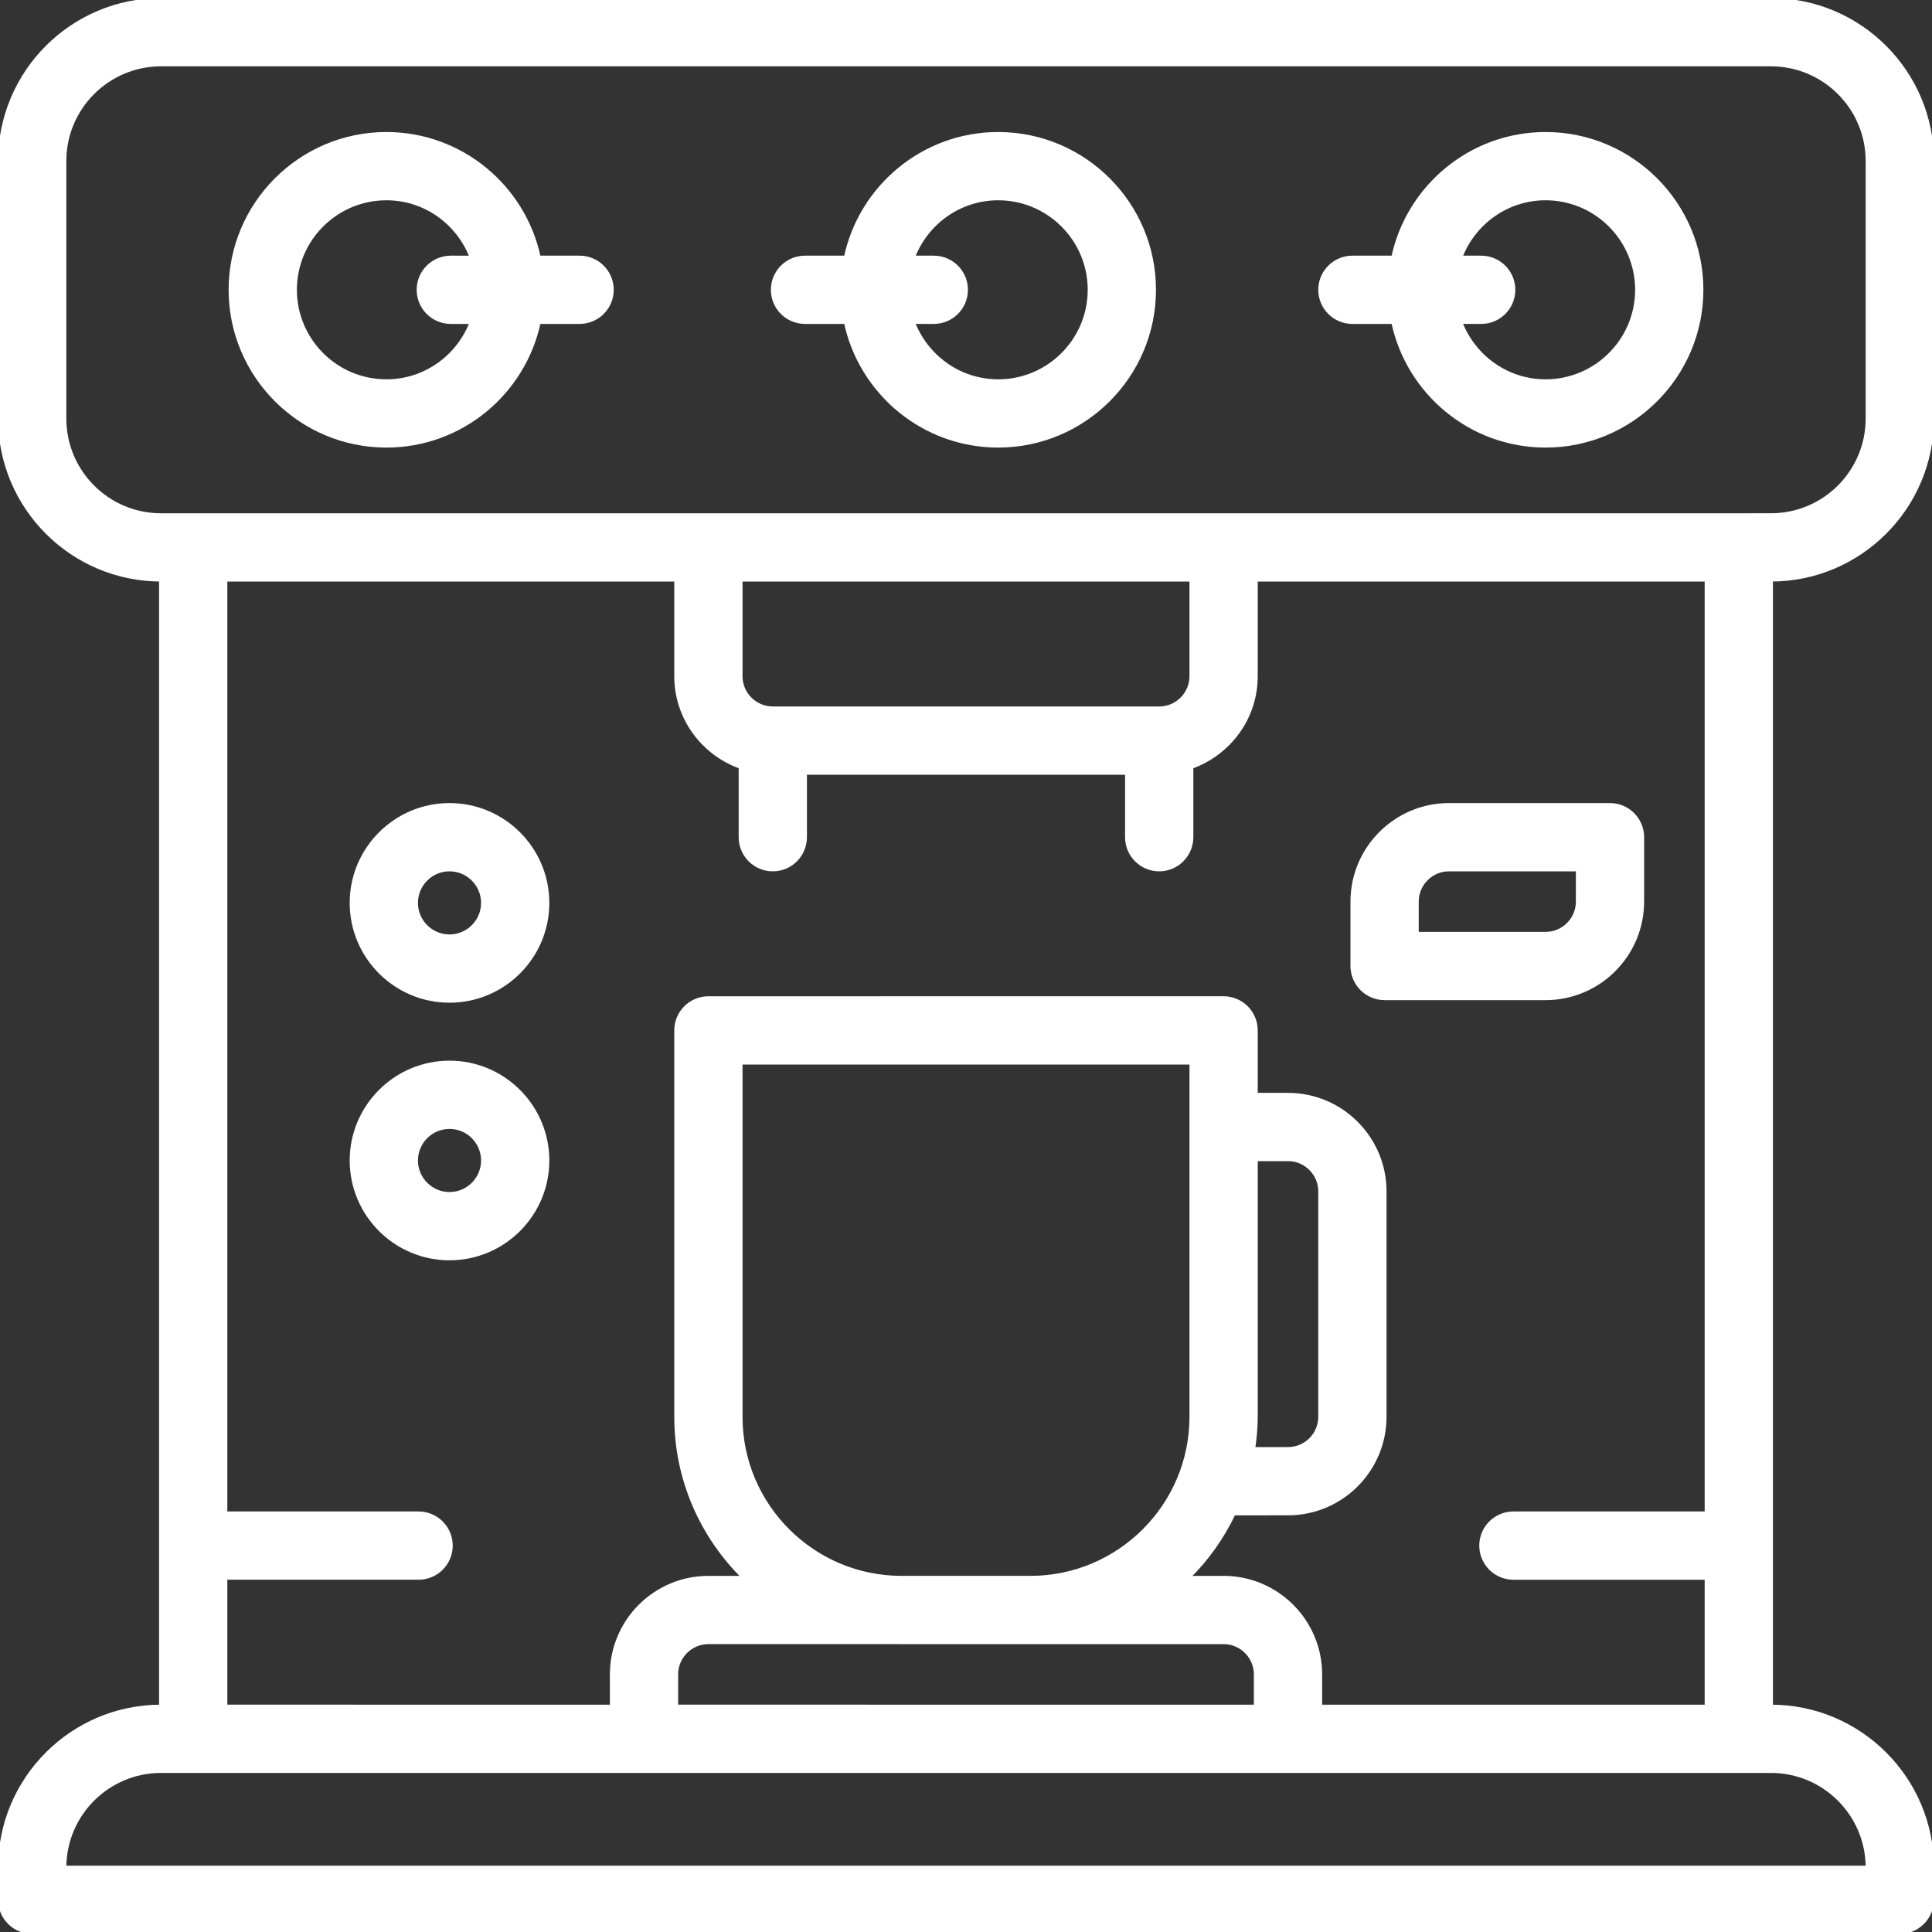 <svg xmlns="http://www.w3.org/2000/svg" xmlns:xlink="http://www.w3.org/1999/xlink" fill="#ffffff" height="800px" width="800px" id="Layer_1" viewBox="0 0 480 480" xml:space="preserve" stroke="#ffffff" stroke-width="0.96"><rect x="0" y="0" width="480" height="480" fill="#333333" stroke="none"/><g id="SVGRepo_bgCarrier" stroke-width="0"></g><g id="SVGRepo_tracerCarrier" stroke-linecap="round" stroke-linejoin="round"></g><g id="SVGRepo_iconCarrier"> <g> <g> <g> <path d="M480,104V40c0-22.056-17.944-40-40-40H40C17.944,0,0,17.944,0,40v64c0,22.056,17.944,40,40,40v280 c-22.056,0-40,17.944-40,40v8c0,4.416,3.584,8,8,8h464c4.416,0,8-3.584,8-8v-8c0-22.056-17.944-40-40-40V144 C462.056,144,480,126.056,480,104z M464,464H16c0-13.232,10.768-24,24-24h8h384h8C453.232,440,464,450.768,464,464z M104,376H56 V144h112v24c0,10.416,6.712,19.216,16,22.528V208c0,4.416,3.584,8,8,8s8-3.584,8-8v-16h80v16c0,4.416,3.584,8,8,8 c4.416,0,8-3.584,8-8v-17.472c9.288-3.312,16-12.112,16-22.528v-24h112v232h-48c-4.416,0-8,3.584-8,8c0,4.416,3.584,8,8,8h48v32 h-96v-8c0-13.232-10.768-24-24-24h-8.88c4.696-4.592,8.544-10.008,11.4-16H320c13.232,0,24-10.768,24-24v-56 c0-13.232-10.768-24-24-24h-8v-16c0-4.416-3.584-8-8-8H176c-4.416,0-8,3.584-8,8v96c0,15.664,6.48,29.824,16.88,40H176 c-13.232,0-24,10.768-24,24v8H56v-32h48c4.416,0,8-3.584,8-8C112,379.584,108.416,376,104,376z M184,168v-24h112v24 c0,4.408-3.592,8-8,8h-96C187.592,176,184,172.408,184,168z M224,408h32h48c4.408,0,8,3.592,8,8v8H168v-8c0-4.408,3.592-8,8-8 H224z M184,352v-88h112v88c0,22.056-17.944,40-40,40h-32C201.944,392,184,374.056,184,352z M311.36,360 c0.376-2.624,0.64-5.28,0.64-8v-64h8c4.408,0,8,3.592,8,8v56c0,4.408-3.592,8-8,8H311.36z M432,128H304H176H48h-8 c-13.232,0-24-10.768-24-24V40c0-13.232,10.768-24,24-24h400c13.232,0,24,10.768,24,24v64c0,13.232-10.768,24-24,24H432z"></path> <path d="M111.68,248.64c13.408,0,24.32-10.912,24.32-24.32c0-13.408-10.912-24.32-24.32-24.32 c-13.408,0-24.32,10.912-24.32,24.32S98.272,248.64,111.68,248.64z M111.68,216c4.584,0,8.32,3.736,8.32,8.32 c0,4.584-3.736,8.32-8.32,8.32c-4.584,0-8.32-3.736-8.32-8.32S107.096,216,111.68,216z"></path> <path d="M136,288.32c0-13.408-10.912-24.32-24.32-24.32c-13.408,0-24.32,10.912-24.32,24.32s10.912,24.32,24.32,24.32 C125.088,312.64,136,301.728,136,288.32z M111.68,296.64c-4.584,0-8.32-3.736-8.32-8.32c0-4.584,3.736-8.32,8.32-8.32 c4.584,0,8.32,3.736,8.32,8.32C120,292.904,116.264,296.64,111.68,296.64z"></path> <path d="M344,248h40c13.232,0,24-10.768,24-24v-16c0-4.416-3.584-8-8-8h-40c-13.232,0-24,10.768-24,24v16 C336,244.416,339.584,248,344,248z M352,224c0-4.408,3.592-8,8-8h32v8c0,4.408-3.592,8-8,8h-32V224z"></path> <path d="M248,33.28c-18.6,0-34.168,13.2-37.864,30.72H200c-4.416,0-8,3.584-8,8s3.584,8,8,8h10.136 c3.696,17.52,19.264,30.72,37.864,30.72c21.344,0,38.72-17.368,38.72-38.72S269.344,33.28,248,33.28z M248,94.72 c-9.704,0-17.936-6.144-21.192-14.72H232c4.416,0,8-3.584,8-8s-3.584-8-8-8h-5.192c3.256-8.576,11.488-14.72,21.192-14.72 c12.528,0,22.72,10.192,22.72,22.72S260.528,94.72,248,94.72z"></path> <path d="M144,64h-10.136C130.168,46.48,114.6,33.28,96,33.28c-21.344,0-38.72,17.368-38.72,38.72S74.656,110.72,96,110.72 c18.6,0,34.168-13.2,37.864-30.72H144c4.416,0,8-3.584,8-8S148.416,64,144,64z M112,80h5.192 C113.944,88.576,105.704,94.72,96,94.72c-12.528,0-22.72-10.192-22.72-22.72S83.472,49.28,96,49.28 c9.704,0,17.936,6.144,21.192,14.72H112c-4.416,0-8,3.584-8,8S107.584,80,112,80z"></path> <path d="M384,33.28c-18.6,0-34.168,13.2-37.864,30.72H336c-4.416,0-8,3.584-8,8s3.584,8,8,8h10.136 c3.696,17.52,19.264,30.72,37.864,30.72c21.344,0,38.72-17.368,38.72-38.72S405.344,33.28,384,33.28z M384,94.72 c-9.704,0-17.936-6.144-21.192-14.72H368c4.416,0,8-3.584,8-8s-3.584-8-8-8h-5.192c3.256-8.576,11.488-14.72,21.192-14.72 c12.528,0,22.72,10.192,22.72,22.72S396.528,94.72,384,94.72z"></path> </g> </g> </g> </g></svg>